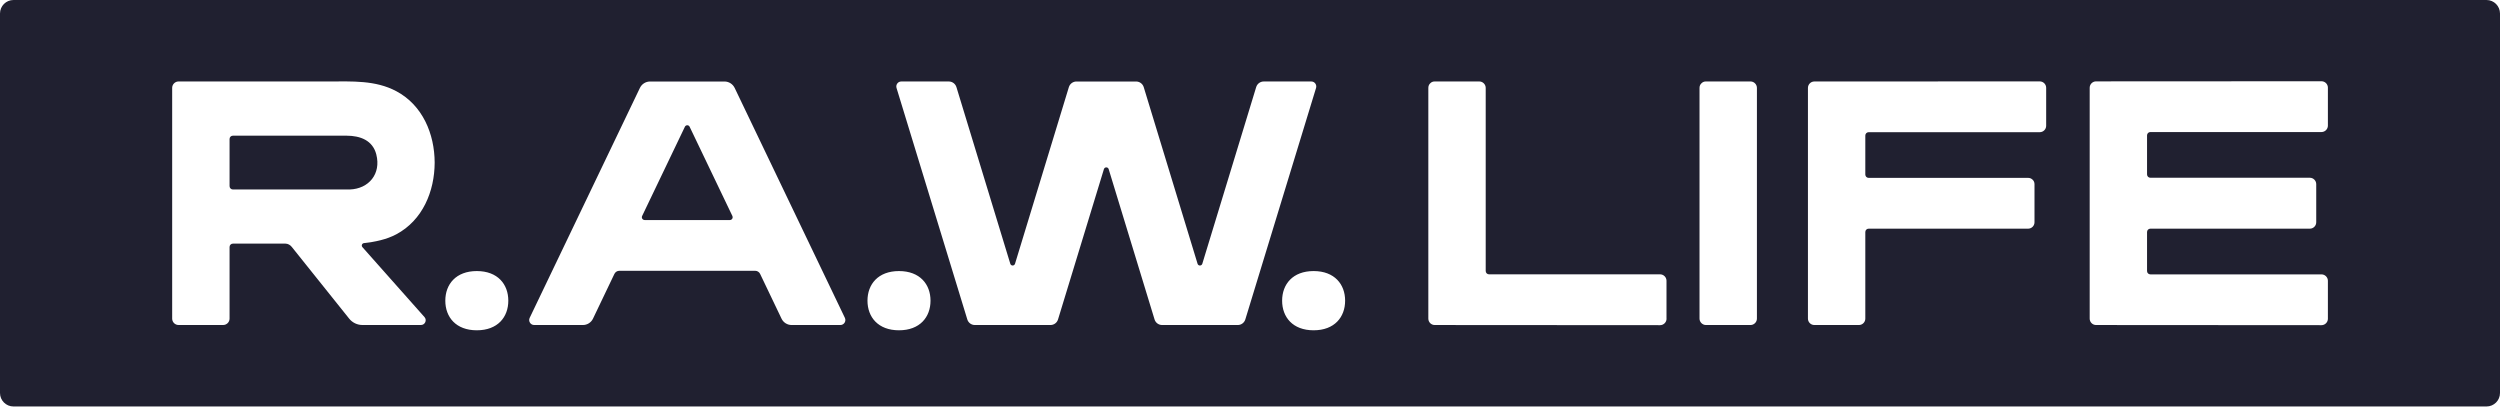 <?xml version="1.0" encoding="UTF-8"?> <svg xmlns="http://www.w3.org/2000/svg" width="120" height="20" viewBox="0 0 120 20" fill="none"> <path d="M18.063 7.415C17.885 6.728 17.286 6.517 16.645 6.513H11.176C11.089 6.513 11.019 6.584 11.019 6.672V8.935C11.019 9.022 11.089 9.094 11.176 9.094H16.783C17.704 9.065 18.298 8.341 18.062 7.416L18.063 7.415ZM35.154 10.368L33.099 6.082C33.055 5.989 32.923 5.989 32.876 6.082L30.822 10.368C30.779 10.459 30.845 10.561 30.944 10.561H35.033C35.132 10.561 35.196 10.459 35.153 10.368H35.154ZM35.154 10.368L33.099 6.082C33.055 5.989 32.923 5.989 32.876 6.082L30.822 10.368C30.779 10.459 30.845 10.561 30.944 10.561H35.033C35.132 10.561 35.196 10.459 35.153 10.368H35.154ZM18.063 7.415C17.885 6.728 17.286 6.517 16.645 6.513H11.176C11.089 6.513 11.019 6.584 11.019 6.672V8.935C11.019 9.022 11.089 9.094 11.176 9.094H16.783C17.704 9.065 18.298 8.341 18.062 7.416L18.063 7.415ZM119.352 0H0.648C0.29 0 0 0.29 0 0.651V18.863C0 19.221 0.29 19.511 0.648 19.511H119.352C119.71 19.511 120 19.221 120 18.863V0.651C120 0.29 119.71 0 119.352 0ZM17.397 11.864L20.378 15.223C20.506 15.372 20.399 15.6 20.204 15.6H17.395C17.149 15.6 16.915 15.488 16.76 15.294L14.007 11.854C13.934 11.76 13.821 11.694 13.701 11.694H11.178C11.091 11.694 11.019 11.766 11.019 11.854V15.294C11.019 15.462 10.88 15.6 10.711 15.6H8.57C8.402 15.6 8.264 15.463 8.264 15.294V4.218C8.264 4.05 8.402 3.91 8.57 3.91H15.805C16.899 3.91 18.021 3.844 19.022 4.377C20.287 5.048 20.86 6.431 20.864 7.805C20.86 9.184 20.287 10.574 19.022 11.247C18.559 11.495 17.993 11.613 17.471 11.669C17.377 11.679 17.332 11.791 17.396 11.863L17.397 11.864ZM22.887 15.854C21.883 15.854 21.375 15.22 21.375 14.433C21.375 13.647 21.883 13.011 22.887 13.011C23.892 13.011 24.399 13.648 24.399 14.433C24.399 15.219 23.892 15.854 22.887 15.854ZM40.336 15.601H37.998C37.793 15.601 37.603 15.483 37.514 15.297L36.486 13.148C36.443 13.057 36.35 12.998 36.249 12.998H29.727C29.627 12.998 29.536 13.056 29.491 13.148L28.463 15.297C28.373 15.483 28.186 15.601 27.979 15.601H25.642C25.464 15.601 25.348 15.417 25.425 15.256L30.715 4.222C30.805 4.032 30.995 3.912 31.204 3.912H34.775C34.984 3.912 35.173 4.032 35.265 4.222L40.554 15.256C40.631 15.417 40.514 15.601 40.337 15.601H40.336ZM43.151 15.854C42.146 15.854 41.639 15.217 41.639 14.433C41.639 13.649 42.146 13.011 43.151 13.011C44.156 13.011 44.665 13.648 44.665 14.433C44.665 15.219 44.156 15.854 43.151 15.854ZM59.414 15.601H55.782C55.615 15.601 55.468 15.493 55.419 15.334L53.216 8.118C53.182 8.006 53.023 8.006 52.988 8.118L50.785 15.334C50.736 15.493 50.589 15.601 50.423 15.601H46.791C46.627 15.601 46.48 15.493 46.431 15.334L43.033 4.221C42.987 4.066 43.101 3.911 43.261 3.911H45.544C45.711 3.911 45.858 4.021 45.908 4.18L48.494 12.66C48.527 12.773 48.686 12.773 48.721 12.66L51.305 4.183C51.355 4.022 51.502 3.912 51.671 3.912H54.532C54.701 3.912 54.85 4.022 54.899 4.183L57.483 12.66C57.517 12.773 57.676 12.773 57.711 12.66L60.297 4.18C60.346 4.021 60.493 3.911 60.66 3.911H62.943C63.103 3.911 63.217 4.065 63.171 4.221L59.775 15.334C59.725 15.493 59.579 15.601 59.413 15.601H59.414ZM63.054 15.854C62.049 15.854 61.542 15.22 61.542 14.433C61.542 13.647 62.049 13.011 63.054 13.011C64.058 13.011 64.566 13.648 64.566 14.433C64.566 15.219 64.058 15.854 63.054 15.854ZM79.994 15.301C79.994 15.467 79.853 15.608 79.686 15.608C79.239 15.606 72.026 15.602 68.866 15.601C68.698 15.601 68.56 15.463 68.56 15.295V4.219C68.56 4.128 68.593 4.058 68.641 4.009L68.647 4.003C68.65 3.999 68.654 3.996 68.658 3.993C68.707 3.943 68.774 3.91 68.865 3.91H71.006C71.174 3.91 71.314 4.05 71.314 4.218V13.009C71.314 13.096 71.385 13.168 71.472 13.168H79.685C79.853 13.168 79.992 13.308 79.992 13.476V15.299L79.994 15.301ZM84.332 15.295C84.332 15.461 84.191 15.601 84.026 15.601H81.883C81.719 15.601 81.577 15.46 81.577 15.295V4.219C81.577 4.128 81.61 4.058 81.66 4.009L81.676 3.993C81.726 3.943 81.794 3.91 81.883 3.91H84.026C84.193 3.91 84.332 4.051 84.332 4.218V15.294V15.295ZM98.216 6.039C98.216 6.207 98.076 6.345 97.908 6.345H89.695C89.606 6.345 89.535 6.416 89.535 6.506V8.378C89.535 8.467 89.606 8.538 89.695 8.538H97.35C97.441 8.538 97.509 8.571 97.56 8.622C97.562 8.622 97.563 8.624 97.566 8.625C97.568 8.629 97.572 8.633 97.576 8.637C97.624 8.685 97.656 8.753 97.656 8.844V10.669C97.656 10.838 97.519 10.976 97.35 10.976H89.695C89.606 10.976 89.535 11.047 89.535 11.136V15.295C89.535 15.463 89.397 15.601 89.228 15.601H87.088C86.92 15.601 86.781 15.463 86.781 15.295V4.219C86.781 4.05 86.919 3.911 87.088 3.911L97.908 3.907C98.076 3.907 98.216 4.044 98.216 4.213V6.039ZM111.739 6.031C111.739 6.199 111.599 6.338 111.431 6.338H103.218C103.129 6.338 103.058 6.409 103.058 6.498V8.372C103.058 8.461 103.129 8.532 103.218 8.532H110.873C111.041 8.532 111.179 8.67 111.179 8.839V10.67C111.179 10.838 111.041 10.976 110.873 10.976H103.218C103.129 10.976 103.058 11.048 103.058 11.137V13.011C103.058 13.098 103.129 13.17 103.218 13.17H111.431C111.599 13.17 111.739 13.309 111.739 13.477V15.301C111.739 15.469 111.599 15.608 111.431 15.608L100.611 15.601C100.443 15.601 100.305 15.463 100.305 15.295V4.213C100.305 4.045 100.442 3.906 100.611 3.906L111.431 3.9C111.599 3.9 111.739 4.037 111.739 4.206V6.031ZM33.101 6.082C33.056 5.989 32.924 5.989 32.878 6.082L30.823 10.368C30.781 10.459 30.847 10.561 30.946 10.561H35.034C35.133 10.561 35.197 10.459 35.154 10.368L33.1 6.082H33.101ZM18.064 7.416C17.886 6.728 17.288 6.518 16.647 6.514H11.177C11.09 6.514 11.021 6.585 11.021 6.673V8.936C11.021 9.023 11.09 9.095 11.177 9.095H16.784C17.706 9.066 18.3 8.342 18.063 7.417L18.064 7.416ZM35.155 10.368L33.101 6.082C33.056 5.989 32.924 5.989 32.878 6.082L30.823 10.368C30.781 10.459 30.847 10.562 30.946 10.562H35.034C35.133 10.562 35.197 10.459 35.154 10.368H35.155ZM35.155 10.368L33.101 6.082C33.056 5.989 32.924 5.989 32.878 6.082L30.823 10.368C30.781 10.459 30.847 10.562 30.946 10.562H35.034C35.133 10.562 35.197 10.459 35.154 10.368H35.155Z" fill="#202030"></path> </svg> 